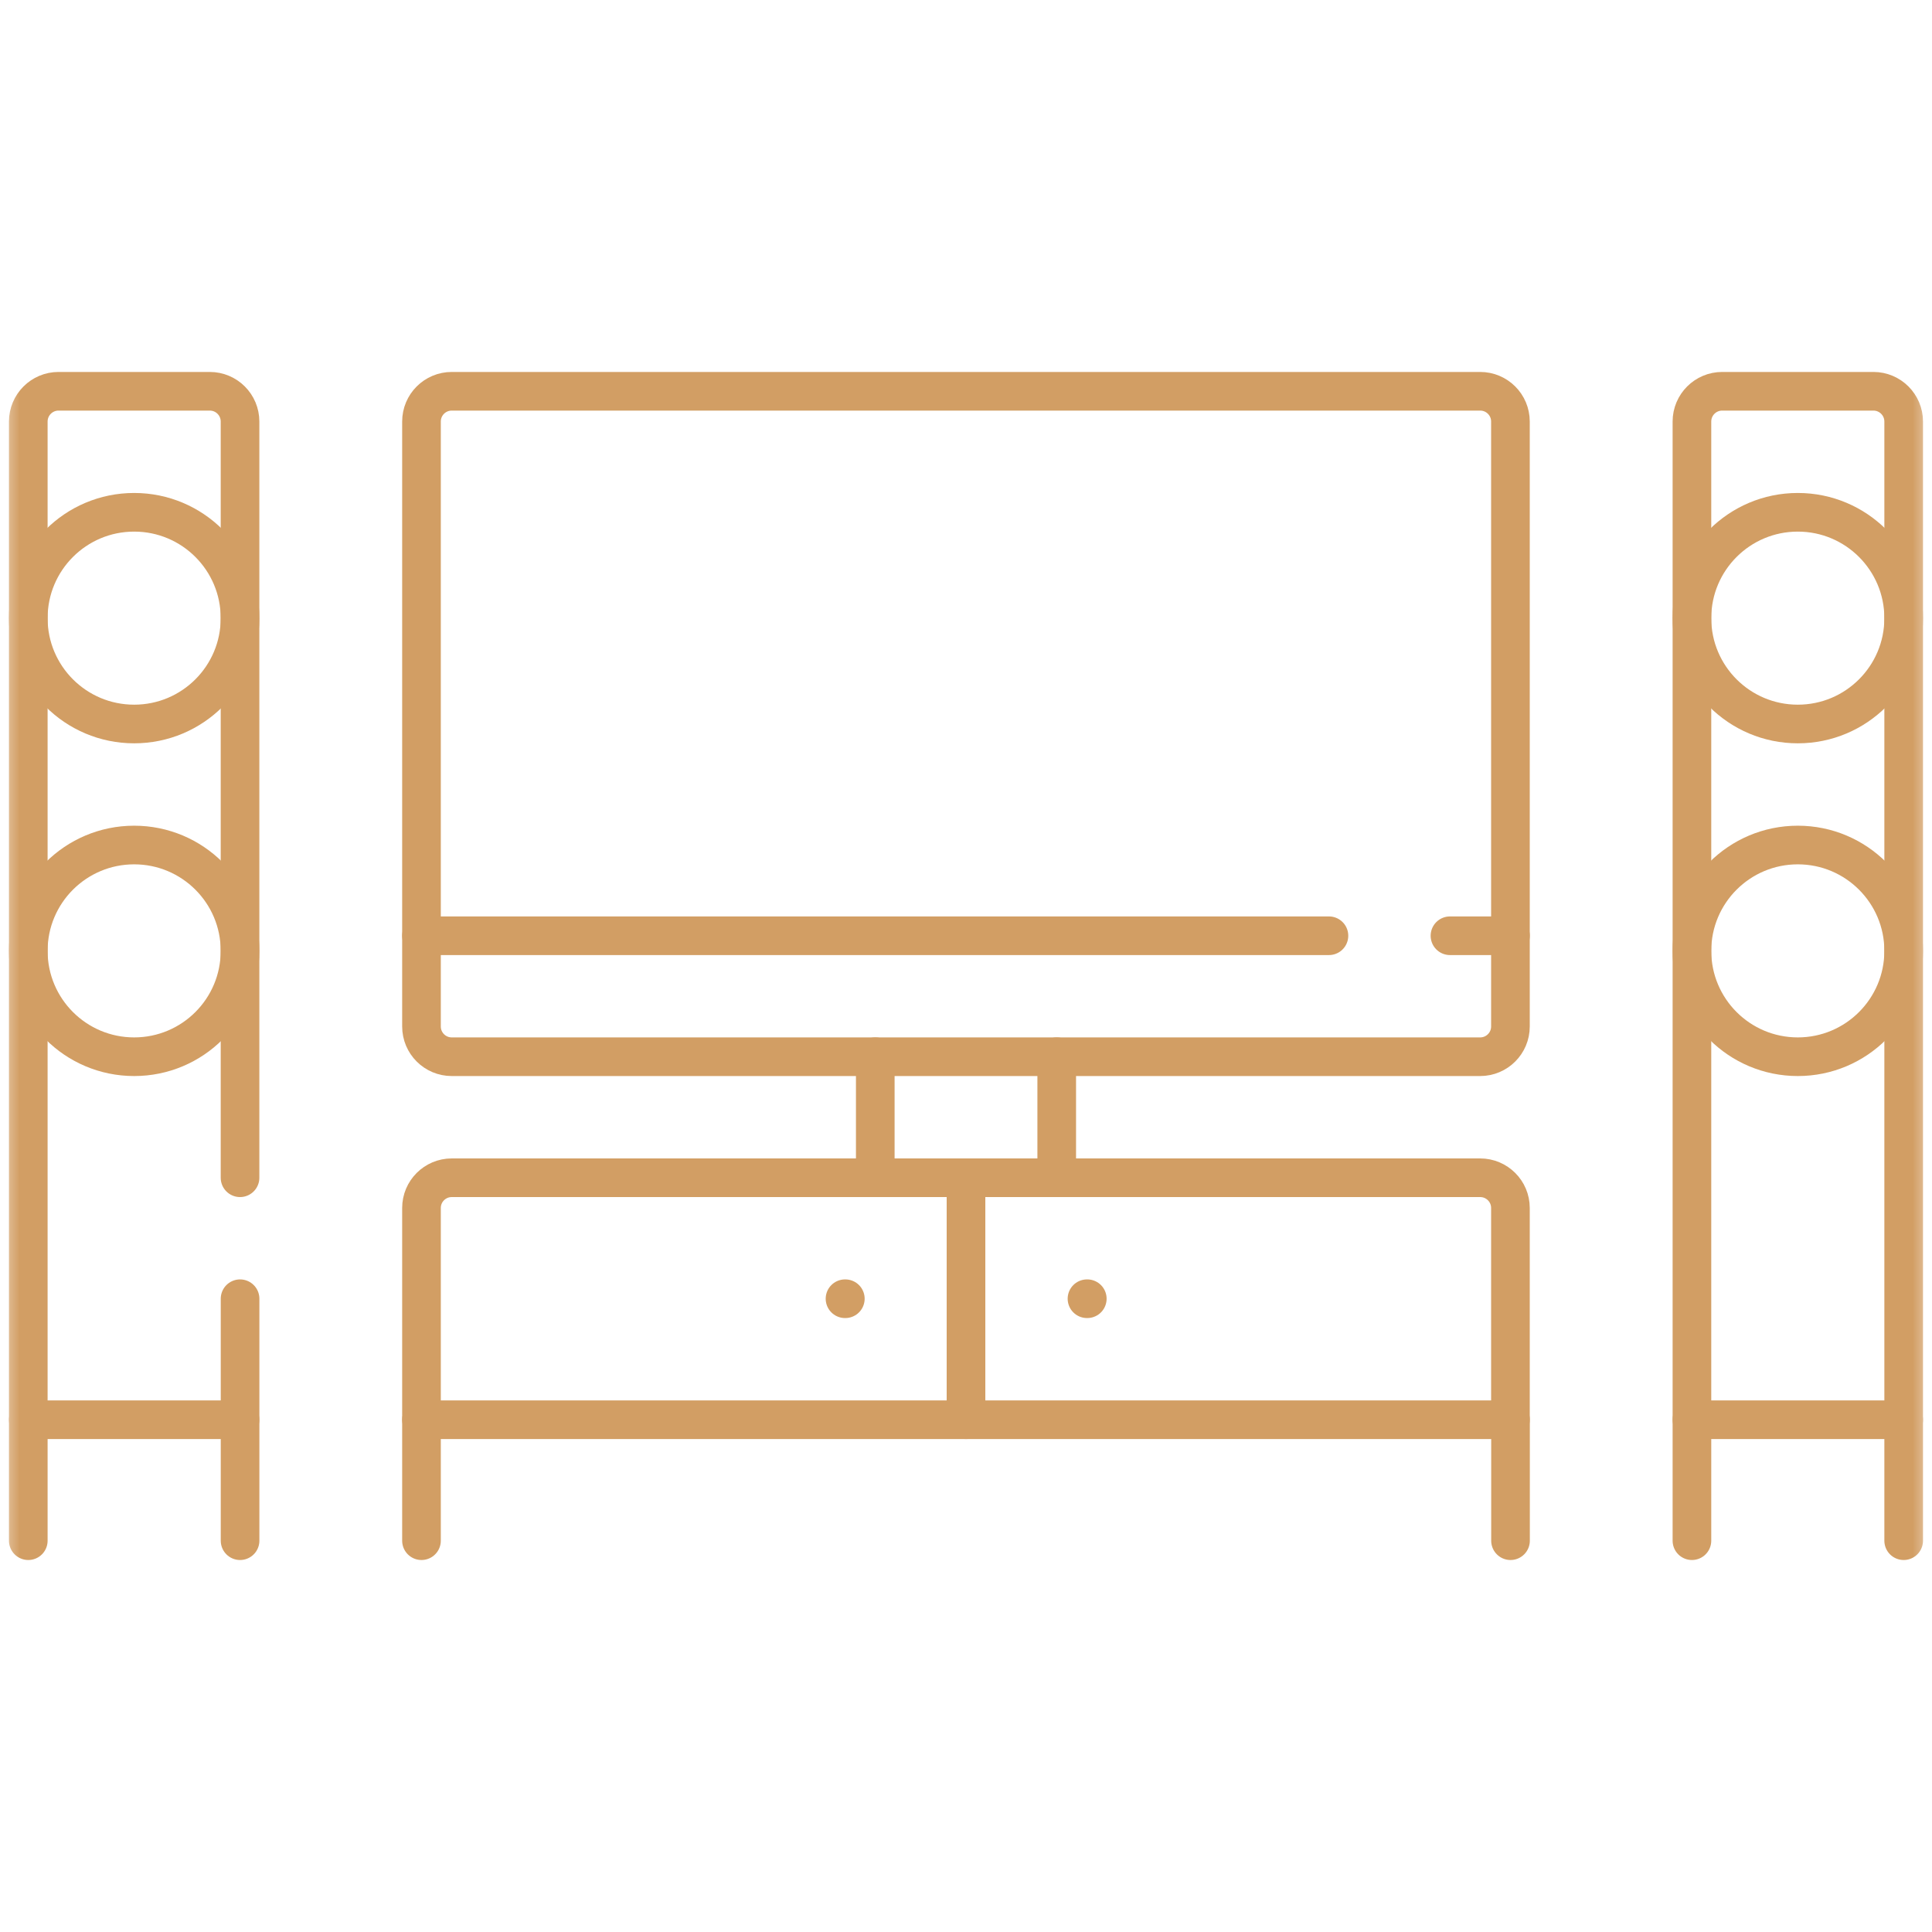 <svg width="50" height="50" viewBox="0 0 50 50" fill="none" xmlns="http://www.w3.org/2000/svg">
<mask id="mask0_410_3147" style="mask-type:luminance" maskUnits="userSpaceOnUse" x="0" y="0" width="50" height="50">
<path d="M0 3.8147e-06H50V50H0V3.8147e-06Z" fill="white"/>
</mask>
<g mask="url(#mask0_410_3147)">
<path d="M38.307 27.348H11.691C11.259 27.348 10.908 26.998 10.908 26.565V10.909C10.908 10.476 11.259 10.126 11.691 10.126H38.307C38.739 10.126 39.09 10.476 39.09 10.909V26.565C39.09 26.998 38.739 27.348 38.307 27.348Z" stroke="#D29E64" stroke-miterlimit="10" stroke-linecap="round" stroke-linejoin="round"/>
<path d="M39.09 36.742H10.908V31.262C10.908 30.83 11.259 30.48 11.691 30.48H38.307C38.739 30.48 39.09 30.83 39.09 31.262V36.742Z" stroke="#D29E64" stroke-miterlimit="10" stroke-linecap="round" stroke-linejoin="round"/>
<path d="M22.652 27.348V30.48" stroke="#D29E64" stroke-miterlimit="10" stroke-linecap="round" stroke-linejoin="round"/>
<path d="M27.348 27.348V30.48" stroke="#D29E64" stroke-miterlimit="10" stroke-linecap="round" stroke-linejoin="round"/>
<path d="M25 30.48V36.742" stroke="#D29E64" stroke-miterlimit="10" stroke-linecap="round" stroke-linejoin="round"/>
<path d="M10.908 36.742V39.873" stroke="#D29E64" stroke-miterlimit="10" stroke-linecap="round" stroke-linejoin="round"/>
<path d="M39.092 36.742V39.873" stroke="#D29E64" stroke-miterlimit="10" stroke-linecap="round" stroke-linejoin="round"/>
<path d="M6.213 33.611V39.873" stroke="#D29E64" stroke-miterlimit="10" stroke-linecap="round" stroke-linejoin="round"/>
<path d="M0.732 39.873V10.909C0.732 10.477 1.083 10.126 1.515 10.126H5.429C5.862 10.126 6.212 10.477 6.212 10.909V30.48" stroke="#D29E64" stroke-miterlimit="10" stroke-linecap="round" stroke-linejoin="round"/>
<path d="M6.212 36.742H0.732" stroke="#D29E64" stroke-miterlimit="10" stroke-linecap="round" stroke-linejoin="round"/>
<path d="M6.212 15.998C6.212 17.511 4.986 18.737 3.472 18.737C1.959 18.737 0.732 17.511 0.732 15.998C0.732 14.484 1.959 13.258 3.472 13.258C4.986 13.258 6.212 14.484 6.212 15.998Z" stroke="#D29E64" stroke-miterlimit="10" stroke-linecap="round" stroke-linejoin="round"/>
<path d="M6.212 24.608C6.212 26.122 4.986 27.348 3.472 27.348C1.959 27.348 0.732 26.122 0.732 24.608C0.732 23.095 1.959 21.869 3.472 21.869C4.986 21.869 6.212 23.095 6.212 24.608Z" stroke="#D29E64" stroke-miterlimit="10" stroke-linecap="round" stroke-linejoin="round"/>
<path d="M43.787 39.873V10.909C43.787 10.477 44.138 10.126 44.57 10.126H48.484C48.916 10.126 49.267 10.477 49.267 10.909V39.873" stroke="#D29E64" stroke-miterlimit="10" stroke-linecap="round" stroke-linejoin="round"/>
<path d="M49.267 36.742H43.787" stroke="#D29E64" stroke-miterlimit="10" stroke-linecap="round" stroke-linejoin="round"/>
<path d="M49.267 15.998C49.267 17.511 48.04 18.737 46.527 18.737C45.014 18.737 43.787 17.511 43.787 15.998C43.787 14.484 45.014 13.258 46.527 13.258C48.04 13.258 49.267 14.484 49.267 15.998Z" stroke="#D29E64" stroke-miterlimit="10" stroke-linecap="round" stroke-linejoin="round"/>
<path d="M49.267 24.608C49.267 26.122 48.04 27.348 46.527 27.348C45.014 27.348 43.787 26.122 43.787 24.608C43.787 23.095 45.014 21.869 46.527 21.869C48.04 21.869 49.267 23.095 49.267 24.608Z" stroke="#D29E64" stroke-miterlimit="10" stroke-linecap="round" stroke-linejoin="round"/>
<path d="M21.869 33.611H21.877" stroke="#D29E64" stroke-miterlimit="10" stroke-linecap="round" stroke-linejoin="round"/>
<path d="M28.131 33.611H28.139" stroke="#D29E64" stroke-miterlimit="10" stroke-linecap="round" stroke-linejoin="round"/>
<path d="M37.525 24.217H39.091" stroke="#D29E64" stroke-miterlimit="10" stroke-linecap="round" stroke-linejoin="round"/>
<path d="M10.908 24.217H34.393" stroke="#D29E64" stroke-miterlimit="10" stroke-linecap="round" stroke-linejoin="round"/>
</g>
</svg>

